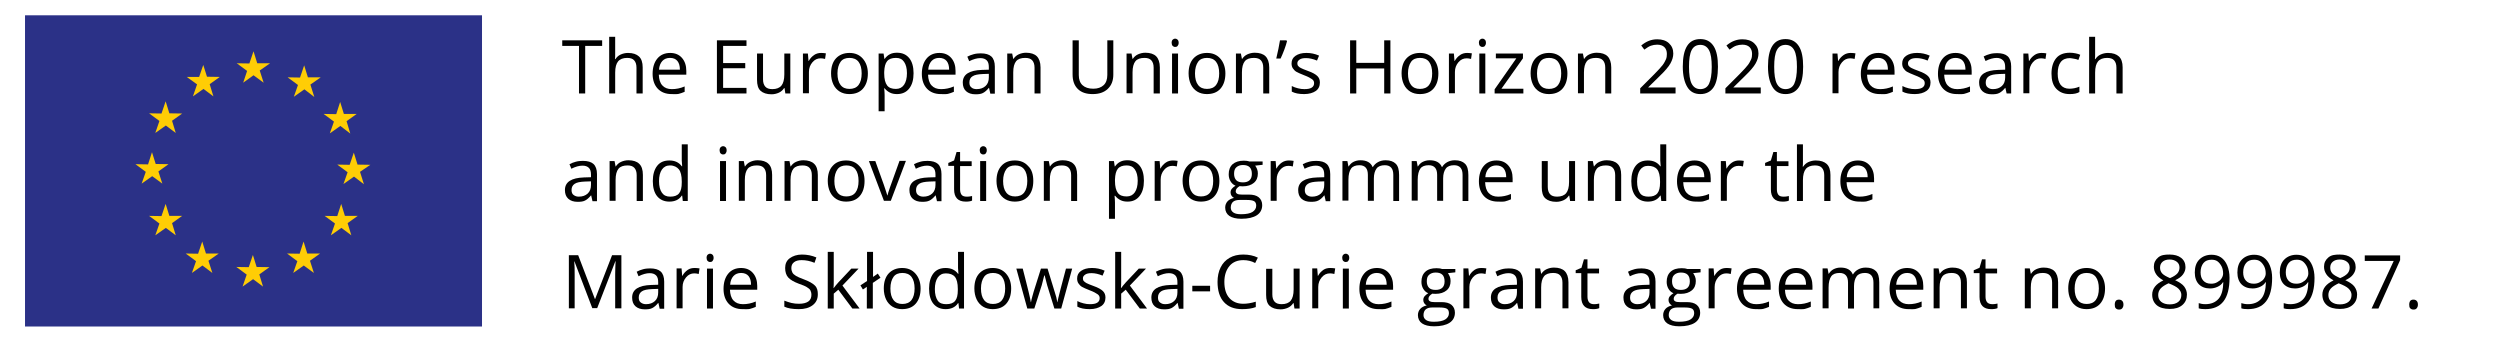 <?xml version="1.0" encoding="utf-8"?>
<!-- Generator: Adobe Illustrator 19.0.0, SVG Export Plug-In . SVG Version: 6.00 Build 0)  -->
<svg version="1.1" id="Layer_1" xmlns="http://www.w3.org/2000/svg" xmlns:xlink="http://www.w3.org/1999/xlink" x="0px" y="0px"
	 viewBox="0 0 1209 164.3" style="enable-background:new 0 0 1209 164.3;" xml:space="preserve">
<style type="text/css">
	.st0{fill:#2B3187;}
	.st1{fill:#FFCD05;}
</style>
<rect id="XMLID_39_" x="12.1" y="7.4" class="st0" width="221" height="150.5"/>
<g id="XMLID_213_">
	<path id="XMLID_214_" d="M283,45.2h-3v-23h-8.1v-2.7h19.3v2.7H283V45.2z"/>
	<path id="XMLID_216_" d="M307.8,45.2V32.7c0-1.6-0.4-2.7-1.1-3.5s-1.8-1.2-3.4-1.2c-2,0-3.5,0.6-4.4,1.7s-1.4,2.9-1.4,5.4v10.1
		h-2.9V17.8h2.9v8.3c0,1,0,1.8-0.1,2.5h0.2c0.6-0.9,1.4-1.7,2.5-2.2s2.3-0.8,3.6-0.8c2.4,0,4.1,0.6,5.3,1.7s1.8,2.9,1.8,5.3v12.6
		H307.8z"/>
	<path id="XMLID_218_" d="M324.8,45.5c-2.8,0-5.1-0.9-6.7-2.6s-2.5-4.1-2.5-7.2c0-3.1,0.8-5.6,2.3-7.4s3.6-2.7,6.2-2.7
		c2.4,0,4.3,0.8,5.7,2.4s2.1,3.7,2.1,6.3v1.8h-13.3c0.1,2.3,0.6,4,1.7,5.2s2.6,1.8,4.6,1.8c2.1,0,4.1-0.4,6.2-1.3v2.6
		c-1,0.4-2,0.8-2.9,1S326.1,45.5,324.8,45.5z M324,28c-1.5,0-2.8,0.5-3.7,1.5s-1.5,2.4-1.6,4.2h10.1c0-1.8-0.4-3.2-1.2-4.2
		S325.6,28,324,28z"/>
	<path id="XMLID_221_" d="M361,45.2h-14.3V19.5H361v2.7h-11.3v8.3h10.7V33h-10.7v9.5H361V45.2z"/>
	<path id="XMLID_223_" d="M369,25.9v12.5c0,1.6,0.4,2.7,1.1,3.5s1.8,1.2,3.4,1.2c2,0,3.5-0.6,4.4-1.7s1.4-2.9,1.4-5.4V25.9h2.9v19.3
		h-2.4l-0.4-2.6h-0.2c-0.6,0.9-1.4,1.7-2.5,2.2s-2.3,0.8-3.6,0.8c-2.3,0-4.1-0.6-5.3-1.7s-1.7-2.9-1.7-5.3V25.9H369z"/>
	<path id="XMLID_225_" d="M397.1,25.6c0.9,0,1.6,0.1,2.3,0.2l-0.4,2.7c-0.8-0.2-1.5-0.3-2.1-0.3c-1.6,0-2.9,0.6-4,1.9
		s-1.7,2.8-1.7,4.7v10.3h-2.9V25.9h2.4l0.3,3.6h0.1c0.7-1.3,1.6-2.2,2.6-2.9S395.9,25.6,397.1,25.6z"/>
	<path id="XMLID_227_" d="M419.7,35.5c0,3.1-0.8,5.6-2.4,7.4s-3.8,2.6-6.6,2.6c-1.7,0-3.3-0.4-4.6-1.2s-2.4-2-3.1-3.5
		s-1.1-3.3-1.1-5.3c0-3.1,0.8-5.6,2.4-7.3s3.8-2.6,6.5-2.6c2.7,0,4.8,0.9,6.4,2.7S419.7,32.5,419.7,35.5z M405,35.5
		c0,2.5,0.5,4.3,1.5,5.6s2.4,1.9,4.3,1.9s3.4-0.6,4.4-1.9s1.5-3.2,1.5-5.6c0-2.4-0.5-4.3-1.5-5.6s-2.5-1.9-4.4-1.9
		c-1.9,0-3.4,0.6-4.3,1.9S405,33,405,35.5z"/>
	<path id="XMLID_230_" d="M433.8,45.5c-1.3,0-2.4-0.2-3.4-0.7s-1.9-1.2-2.6-2.1h-0.2c0.1,1.1,0.2,2.2,0.2,3.2v7.9h-2.9V25.9h2.4
		l0.4,2.6h0.1c0.8-1.1,1.6-1.8,2.6-2.3s2.1-0.7,3.4-0.7c2.6,0,4.5,0.9,5.9,2.6s2.1,4.2,2.1,7.3c0,3.2-0.7,5.6-2.1,7.4
		S436.3,45.5,433.8,45.5z M433.3,28c-2,0-3.4,0.5-4.3,1.6s-1.3,2.8-1.4,5.2v0.7c0,2.7,0.5,4.6,1.4,5.8s2.3,1.7,4.3,1.7
		c1.7,0,3-0.7,3.9-2s1.4-3.2,1.4-5.6c0-2.4-0.5-4.2-1.4-5.5S435.1,28,433.3,28z"/>
	<path id="XMLID_233_" d="M455,45.5c-2.8,0-5.1-0.9-6.7-2.6s-2.5-4.1-2.5-7.2c0-3.1,0.8-5.6,2.3-7.4s3.6-2.7,6.2-2.7
		c2.4,0,4.3,0.8,5.7,2.4s2.1,3.7,2.1,6.3v1.8h-13.3c0.1,2.3,0.6,4,1.7,5.2s2.6,1.8,4.6,1.8c2.1,0,4.1-0.4,6.2-1.3v2.6
		c-1,0.4-2,0.8-2.9,1S456.3,45.5,455,45.5z M454.2,28c-1.5,0-2.8,0.5-3.7,1.5s-1.5,2.4-1.6,4.2H459c0-1.8-0.4-3.2-1.2-4.2
		S455.7,28,454.2,28z"/>
	<path id="XMLID_236_" d="M478.9,45.2l-0.6-2.7h-0.1c-1,1.2-1.9,2-2.9,2.5s-2.1,0.6-3.6,0.6c-1.9,0-3.4-0.5-4.5-1.5
		s-1.6-2.4-1.6-4.2c0-3.9,3.1-5.9,9.3-6.1l3.3-0.1v-1.2c0-1.5-0.3-2.6-1-3.3s-1.7-1.1-3.1-1.1c-1.6,0-3.4,0.5-5.4,1.5l-0.9-2.2
		c0.9-0.5,2-0.9,3.1-1.2c1.1-0.3,2.3-0.4,3.4-0.4c2.3,0,4,0.5,5.1,1.5s1.7,2.7,1.7,4.9v13.1H478.9z M472.3,43.1
		c1.8,0,3.2-0.5,4.3-1.5s1.6-2.4,1.6-4.2v-1.7l-2.9,0.1c-2.3,0.1-4,0.4-5,1.1c-1,0.6-1.5,1.6-1.5,3c0,1.1,0.3,1.9,1,2.4
		C470.3,42.8,471.2,43.1,472.3,43.1z"/>
	<path id="XMLID_239_" d="M500.3,45.2V32.7c0-1.6-0.4-2.7-1.1-3.5s-1.8-1.2-3.4-1.2c-2,0-3.5,0.5-4.4,1.6s-1.4,2.9-1.4,5.4v10.1
		h-2.9V25.9h2.4l0.5,2.6h0.1c0.6-0.9,1.4-1.7,2.5-2.2s2.3-0.8,3.6-0.8c2.3,0,4.1,0.6,5.2,1.7s1.8,2.9,1.8,5.4v12.6H500.3z"/>
	<path id="XMLID_241_" d="M538.4,19.5v16.6c0,2.9-0.9,5.2-2.7,6.9s-4.2,2.5-7.3,2.5s-5.5-0.8-7.2-2.5s-2.5-4-2.5-7V19.5h3v16.8
		c0,2.1,0.6,3.8,1.8,4.9s2.9,1.7,5.2,1.7c2.2,0,3.8-0.6,5-1.7s1.8-2.8,1.8-5V19.5H538.4z"/>
	<path id="XMLID_243_" d="M557.9,45.2V32.7c0-1.6-0.4-2.7-1.1-3.5S555,28,553.5,28c-2,0-3.5,0.5-4.4,1.6s-1.4,2.9-1.4,5.4v10.1h-2.9
		V25.9h2.4l0.5,2.6h0.1c0.6-0.9,1.4-1.7,2.5-2.2s2.3-0.8,3.6-0.8c2.3,0,4.1,0.6,5.2,1.7s1.8,2.9,1.8,5.4v12.6H557.9z"/>
	<path id="XMLID_245_" d="M566.6,20.7c0-0.7,0.2-1.2,0.5-1.5s0.7-0.5,1.2-0.5c0.5,0,0.9,0.2,1.2,0.5s0.5,0.8,0.5,1.5
		s-0.2,1.1-0.5,1.5s-0.7,0.5-1.2,0.5c-0.5,0-0.9-0.2-1.2-0.5S566.6,21.3,566.6,20.7z M569.7,45.2h-2.9V25.9h2.9V45.2z"/>
	<path id="XMLID_248_" d="M592.6,35.5c0,3.1-0.8,5.6-2.4,7.4s-3.8,2.6-6.6,2.6c-1.7,0-3.3-0.4-4.6-1.2s-2.4-2-3.1-3.5
		s-1.1-3.3-1.1-5.3c0-3.1,0.8-5.6,2.4-7.3s3.8-2.6,6.5-2.6c2.7,0,4.8,0.9,6.4,2.7S592.6,32.5,592.6,35.5z M577.9,35.5
		c0,2.5,0.5,4.3,1.5,5.6s2.4,1.9,4.3,1.9s3.4-0.6,4.4-1.9s1.5-3.2,1.5-5.6c0-2.4-0.5-4.3-1.5-5.6s-2.5-1.9-4.4-1.9
		c-1.9,0-3.4,0.6-4.3,1.9S577.9,33,577.9,35.5z"/>
	<path id="XMLID_251_" d="M610.9,45.2V32.7c0-1.6-0.4-2.7-1.1-3.5S608,28,606.4,28c-2,0-3.5,0.5-4.4,1.6s-1.4,2.9-1.4,5.4v10.1h-2.9
		V25.9h2.4l0.5,2.6h0.1c0.6-0.9,1.4-1.7,2.5-2.2s2.3-0.8,3.6-0.8c2.3,0,4.1,0.6,5.2,1.7s1.8,2.9,1.8,5.4v12.6H610.9z"/>
	<path id="XMLID_253_" d="M622.1,19.5l0.3,0.4c-0.3,1.2-0.7,2.5-1.3,4.1s-1.2,3-1.8,4.3h-2.1c0.8-3.3,1.4-6.3,1.8-8.8H622.1z"/>
	<path id="XMLID_255_" d="M638.3,39.9c0,1.8-0.7,3.2-2,4.1s-3.2,1.5-5.6,1.5c-2.6,0-4.5-0.4-6-1.2v-2.7c0.9,0.5,1.9,0.8,3,1.1
		s2.1,0.4,3.1,0.4c1.5,0,2.7-0.2,3.5-0.7s1.2-1.2,1.2-2.2c0-0.8-0.3-1.4-1-1.9s-1.9-1.2-3.8-1.9c-1.8-0.7-3.1-1.3-3.8-1.7
		s-1.3-1.1-1.7-1.7s-0.6-1.4-0.6-2.3c0-1.6,0.6-2.8,1.9-3.7s3-1.4,5.3-1.4c2.1,0,4.1,0.4,6.1,1.3l-1,2.4c-1.9-0.8-3.7-1.2-5.3-1.2
		c-1.4,0-2.4,0.2-3.1,0.7s-1.1,1-1.1,1.8c0,0.5,0.1,1,0.4,1.3c0.3,0.4,0.7,0.7,1.3,1s1.7,0.8,3.4,1.4c2.3,0.8,3.8,1.7,4.6,2.5
		S638.3,38.6,638.3,39.9z"/>
	<path id="XMLID_257_" d="M672.4,45.2h-3V33.1h-13.5v12.1h-3V19.5h3v10.9h13.5V19.5h3V45.2z"/>
	<path id="XMLID_259_" d="M695.6,35.5c0,3.1-0.8,5.6-2.4,7.4s-3.8,2.6-6.6,2.6c-1.7,0-3.3-0.4-4.6-1.2s-2.4-2-3.1-3.5
		s-1.1-3.3-1.1-5.3c0-3.1,0.8-5.6,2.4-7.3s3.8-2.6,6.5-2.6c2.7,0,4.8,0.9,6.4,2.7S695.6,32.5,695.6,35.5z M680.9,35.5
		c0,2.5,0.5,4.3,1.5,5.6s2.4,1.9,4.3,1.9s3.4-0.6,4.4-1.9s1.5-3.2,1.5-5.6c0-2.4-0.5-4.3-1.5-5.6s-2.5-1.9-4.4-1.9
		c-1.9,0-3.4,0.6-4.3,1.9S680.9,33,680.9,35.5z"/>
	<path id="XMLID_262_" d="M709.5,25.6c0.9,0,1.6,0.1,2.3,0.2l-0.4,2.7c-0.8-0.2-1.5-0.3-2.1-0.3c-1.6,0-2.9,0.6-4,1.9
		s-1.7,2.8-1.7,4.7v10.3h-2.9V25.9h2.4l0.3,3.6h0.1c0.7-1.3,1.6-2.2,2.6-2.9S708.3,25.6,709.5,25.6z"/>
	<path id="XMLID_264_" d="M715.2,20.7c0-0.7,0.2-1.2,0.5-1.5s0.7-0.5,1.2-0.5c0.5,0,0.9,0.2,1.2,0.5s0.5,0.8,0.5,1.5
		s-0.2,1.1-0.5,1.5s-0.7,0.5-1.2,0.5c-0.5,0-0.9-0.2-1.2-0.5S715.2,21.3,715.2,20.7z M718.3,45.2h-2.9V25.9h2.9V45.2z"/>
	<path id="XMLID_267_" d="M736.8,45.2h-14v-2l10.5-15h-9.9v-2.3h13.1v2.3l-10.4,14.7h10.6V45.2z"/>
	<path id="XMLID_269_" d="M758,35.5c0,3.1-0.8,5.6-2.4,7.4s-3.8,2.6-6.6,2.6c-1.7,0-3.3-0.4-4.6-1.2s-2.4-2-3.1-3.5
		s-1.1-3.3-1.1-5.3c0-3.1,0.8-5.6,2.4-7.3s3.8-2.6,6.5-2.6c2.7,0,4.8,0.9,6.4,2.7S758,32.5,758,35.5z M743.3,35.5
		c0,2.5,0.5,4.3,1.5,5.6s2.4,1.9,4.3,1.9s3.4-0.6,4.4-1.9s1.5-3.2,1.5-5.6c0-2.4-0.5-4.3-1.5-5.6S751,28,749.1,28
		c-1.9,0-3.4,0.6-4.3,1.9S743.3,33,743.3,35.5z"/>
	<path id="XMLID_272_" d="M776.3,45.2V32.7c0-1.6-0.4-2.7-1.1-3.5s-1.8-1.2-3.4-1.2c-2,0-3.5,0.5-4.4,1.6s-1.4,2.9-1.4,5.4v10.1
		h-2.9V25.9h2.4l0.5,2.6h0.1c0.6-0.9,1.4-1.7,2.5-2.2s2.3-0.8,3.6-0.8c2.3,0,4.1,0.6,5.2,1.7s1.8,2.9,1.8,5.4v12.6H776.3z"/>
	<path id="XMLID_274_" d="M810.1,45.2h-16.9v-2.5l6.8-6.8c2.1-2.1,3.4-3.6,4.1-4.5c0.7-0.9,1.1-1.8,1.5-2.6s0.5-1.8,0.5-2.7
		c0-1.4-0.4-2.5-1.2-3.3s-2-1.2-3.5-1.2c-1.1,0-2.1,0.2-3,0.5s-2,1-3.2,1.9l-1.5-2c2.4-2,4.9-3,7.7-3c2.4,0,4.3,0.6,5.7,1.9
		s2.1,2.9,2.1,5c0,1.6-0.5,3.2-1.4,4.8c-0.9,1.6-2.6,3.6-5.1,6l-5.6,5.5v0.1h13.2V45.2z"/>
	<path id="XMLID_276_" d="M830.8,32.3c0,4.4-0.7,7.8-2.1,9.9s-3.5,3.3-6.4,3.3c-2.8,0-4.9-1.1-6.3-3.4s-2.2-5.5-2.2-9.9
		c0-4.5,0.7-7.8,2.1-10s3.5-3.3,6.4-3.3c2.8,0,4.9,1.1,6.4,3.4S830.8,28,830.8,32.3z M816.8,32.3c0,3.7,0.4,6.5,1.3,8.2
		s2.3,2.6,4.2,2.6c1.9,0,3.4-0.9,4.2-2.6s1.3-4.4,1.3-8.1s-0.4-6.4-1.3-8.1s-2.3-2.6-4.2-2.6c-1.9,0-3.3,0.8-4.2,2.5
		S816.8,28.6,816.8,32.3z"/>
	<path id="XMLID_279_" d="M851.3,45.2h-16.9v-2.5l6.8-6.8c2.1-2.1,3.4-3.6,4.1-4.5c0.7-0.9,1.1-1.8,1.5-2.6s0.5-1.8,0.5-2.7
		c0-1.4-0.4-2.5-1.2-3.3s-2-1.2-3.5-1.2c-1.1,0-2.1,0.2-3,0.5s-2,1-3.2,1.9l-1.5-2c2.4-2,4.9-3,7.7-3c2.4,0,4.3,0.6,5.7,1.9
		s2.1,2.9,2.1,5c0,1.6-0.5,3.2-1.4,4.8c-0.9,1.6-2.6,3.6-5.1,6l-5.6,5.5v0.1h13.2V45.2z"/>
	<path id="XMLID_281_" d="M872,32.3c0,4.4-0.7,7.8-2.1,9.9s-3.5,3.3-6.4,3.3c-2.8,0-4.9-1.1-6.3-3.4s-2.2-5.5-2.2-9.9
		c0-4.5,0.7-7.8,2.1-10s3.5-3.3,6.4-3.3c2.8,0,4.9,1.1,6.4,3.4S872,28,872,32.3z M858,32.3c0,3.7,0.4,6.5,1.3,8.2s2.3,2.6,4.2,2.6
		c1.9,0,3.4-0.9,4.2-2.6s1.3-4.4,1.3-8.1s-0.4-6.4-1.3-8.1s-2.3-2.6-4.2-2.6c-1.9,0-3.3,0.8-4.2,2.5S858,28.6,858,32.3z"/>
	<path id="XMLID_284_" d="M895,25.6c0.9,0,1.6,0.1,2.3,0.2l-0.4,2.7c-0.8-0.2-1.5-0.3-2.1-0.3c-1.6,0-2.9,0.6-4,1.9
		s-1.7,2.8-1.7,4.7v10.3h-2.9V25.9h2.4l0.3,3.6h0.1c0.7-1.3,1.6-2.2,2.6-2.9S893.8,25.6,895,25.6z"/>
	<path id="XMLID_286_" d="M909.1,45.5c-2.8,0-5.1-0.9-6.7-2.6s-2.5-4.1-2.5-7.2c0-3.1,0.8-5.6,2.3-7.4s3.6-2.7,6.2-2.7
		c2.4,0,4.3,0.8,5.7,2.4s2.1,3.7,2.1,6.3v1.8h-13.3c0.1,2.3,0.6,4,1.7,5.2s2.6,1.8,4.6,1.8c2.1,0,4.1-0.4,6.2-1.3v2.6
		c-1,0.4-2,0.8-2.9,1S910.4,45.5,909.1,45.5z M908.3,28c-1.5,0-2.8,0.5-3.7,1.5s-1.5,2.4-1.6,4.2H913c0-1.8-0.4-3.2-1.2-4.2
		S909.8,28,908.3,28z"/>
	<path id="XMLID_289_" d="M933.6,39.9c0,1.8-0.7,3.2-2,4.1s-3.2,1.5-5.6,1.5c-2.6,0-4.5-0.4-6-1.2v-2.7c0.9,0.5,1.9,0.8,3,1.1
		s2.1,0.4,3.1,0.4c1.5,0,2.7-0.2,3.5-0.7s1.2-1.2,1.2-2.2c0-0.8-0.3-1.4-1-1.9s-1.9-1.2-3.8-1.9c-1.8-0.7-3.1-1.3-3.8-1.7
		s-1.3-1.1-1.7-1.7s-0.6-1.4-0.6-2.3c0-1.6,0.6-2.8,1.9-3.7s3-1.4,5.3-1.4c2.1,0,4.1,0.4,6.1,1.3l-1,2.4c-1.9-0.8-3.7-1.2-5.3-1.2
		c-1.4,0-2.4,0.2-3.1,0.7s-1.1,1-1.1,1.8c0,0.5,0.1,1,0.4,1.3c0.3,0.4,0.7,0.7,1.3,1s1.7,0.8,3.4,1.4c2.3,0.8,3.8,1.7,4.6,2.5
		S933.6,38.6,933.6,39.9z"/>
	<path id="XMLID_291_" d="M946.4,45.5c-2.8,0-5.1-0.9-6.7-2.6s-2.5-4.1-2.5-7.2c0-3.1,0.8-5.6,2.3-7.4s3.6-2.7,6.2-2.7
		c2.4,0,4.3,0.8,5.7,2.4s2.1,3.7,2.1,6.3v1.8h-13.3c0.1,2.3,0.6,4,1.7,5.2s2.6,1.8,4.6,1.8c2.1,0,4.1-0.4,6.2-1.3v2.6
		c-1,0.4-2,0.8-2.9,1S947.7,45.5,946.4,45.5z M945.7,28c-1.5,0-2.8,0.5-3.7,1.5s-1.5,2.4-1.6,4.2h10.1c0-1.8-0.4-3.2-1.2-4.2
		S947.2,28,945.7,28z"/>
	<path id="XMLID_294_" d="M970.4,45.2l-0.6-2.7h-0.1c-1,1.2-1.9,2-2.9,2.5s-2.1,0.6-3.6,0.6c-1.9,0-3.4-0.5-4.5-1.5
		s-1.6-2.4-1.6-4.2c0-3.9,3.1-5.9,9.3-6.1l3.3-0.1v-1.2c0-1.5-0.3-2.6-1-3.3S967,28,965.6,28c-1.6,0-3.4,0.5-5.4,1.5l-0.9-2.2
		c0.9-0.5,2-0.9,3.1-1.2s2.3-0.4,3.4-0.4c2.3,0,4,0.5,5.1,1.5s1.7,2.7,1.7,4.9v13.1H970.4z M963.8,43.1c1.8,0,3.2-0.5,4.3-1.5
		s1.6-2.4,1.6-4.2v-1.7l-2.9,0.1c-2.3,0.1-4,0.4-5,1.1s-1.5,1.6-1.5,3c0,1.1,0.3,1.9,1,2.4S962.6,43.1,963.8,43.1z"/>
	<path id="XMLID_297_" d="M987.3,25.6c0.9,0,1.6,0.1,2.3,0.2l-0.4,2.7c-0.8-0.2-1.5-0.3-2.1-0.3c-1.6,0-2.9,0.6-4,1.9
		s-1.7,2.8-1.7,4.7v10.3h-2.9V25.9h2.4l0.3,3.6h0.1c0.7-1.3,1.6-2.2,2.6-2.9S986.1,25.6,987.3,25.6z"/>
	<path id="XMLID_299_" d="M1000.9,45.5c-2.8,0-4.9-0.9-6.5-2.6s-2.3-4.1-2.3-7.3c0-3.2,0.8-5.7,2.3-7.5s3.8-2.6,6.6-2.6
		c0.9,0,1.9,0.1,2.8,0.3s1.7,0.4,2.2,0.7l-0.9,2.5c-0.6-0.3-1.3-0.5-2.1-0.6s-1.4-0.3-2-0.3c-3.9,0-5.9,2.5-5.9,7.5
		c0,2.4,0.5,4.2,1.4,5.4s2.4,1.9,4.2,1.9c1.6,0,3.3-0.3,4.9-1v2.6C1004.5,45.2,1002.9,45.5,1000.9,45.5z"/>
	<path id="XMLID_301_" d="M1023.5,45.2V32.7c0-1.6-0.4-2.7-1.1-3.5s-1.8-1.2-3.4-1.2c-2,0-3.5,0.6-4.4,1.7s-1.4,2.9-1.4,5.4v10.1
		h-2.9V17.8h2.9v8.3c0,1,0,1.8-0.1,2.5h0.2c0.6-0.9,1.4-1.7,2.5-2.2s2.3-0.8,3.6-0.8c2.4,0,4.1,0.6,5.3,1.7s1.8,2.9,1.8,5.3v12.6
		H1023.5z"/>
	<path id="XMLID_303_" d="M286.5,97.2l-0.6-2.7h-0.1c-1,1.2-1.9,2-2.9,2.5s-2.1,0.6-3.6,0.6c-1.9,0-3.4-0.5-4.5-1.5
		s-1.6-2.4-1.6-4.2c0-3.9,3.1-5.9,9.3-6.1l3.3-0.1v-1.2c0-1.5-0.3-2.6-1-3.3s-1.7-1.1-3.1-1.1c-1.6,0-3.4,0.5-5.4,1.5l-0.9-2.2
		c0.9-0.5,2-0.9,3.1-1.2s2.3-0.4,3.4-0.4c2.3,0,4,0.5,5.1,1.5c1.1,1,1.7,2.7,1.7,4.9v13.1H286.5z M279.9,95.1c1.8,0,3.2-0.5,4.3-1.5
		s1.6-2.4,1.6-4.2v-1.7l-2.9,0.1c-2.3,0.1-4,0.4-5,1.1s-1.5,1.6-1.5,3c0,1.1,0.3,1.9,1,2.4S278.8,95.1,279.9,95.1z"/>
	<path id="XMLID_306_" d="M307.9,97.2V84.7c0-1.6-0.4-2.7-1.1-3.5S305,80,303.5,80c-2,0-3.5,0.5-4.4,1.6s-1.4,2.9-1.4,5.4v10.1h-2.9
		V77.9h2.4l0.5,2.6h0.1c0.6-0.9,1.4-1.7,2.5-2.2s2.3-0.8,3.6-0.8c2.3,0,4.1,0.6,5.2,1.7c1.2,1.1,1.8,2.9,1.8,5.4v12.6H307.9z"/>
	<path id="XMLID_308_" d="M329.9,94.6h-0.2c-1.3,2-3.4,2.9-6,2.9c-2.5,0-4.5-0.9-5.9-2.6s-2.1-4.2-2.1-7.3s0.7-5.6,2.1-7.4
		c1.4-1.8,3.4-2.6,5.9-2.6c2.6,0,4.6,0.9,6,2.8h0.2l-0.1-1.4l-0.1-1.4v-7.8h2.9v27.4h-2.4L329.9,94.6z M324.1,95.1
		c2,0,3.4-0.5,4.3-1.6s1.3-2.8,1.3-5.2v-0.6c0-2.7-0.5-4.7-1.4-5.8S326,80,324,80c-1.7,0-3,0.7-3.9,2s-1.4,3.2-1.4,5.6
		c0,2.5,0.5,4.3,1.4,5.6S322.3,95.1,324.1,95.1z"/>
	<path id="XMLID_311_" d="M348,72.7c0-0.7,0.2-1.2,0.5-1.5s0.7-0.5,1.2-0.5c0.5,0,0.9,0.2,1.2,0.5s0.5,0.8,0.5,1.5s-0.2,1.1-0.5,1.5
		s-0.7,0.5-1.2,0.5c-0.5,0-0.9-0.2-1.2-0.5S348,73.3,348,72.7z M351.1,97.2h-2.9V77.9h2.9V97.2z"/>
	<path id="XMLID_314_" d="M370.5,97.2V84.7c0-1.6-0.4-2.7-1.1-3.5s-1.8-1.2-3.4-1.2c-2,0-3.5,0.5-4.4,1.6s-1.4,2.9-1.4,5.4v10.1
		h-2.9V77.9h2.4l0.5,2.6h0.1c0.6-0.9,1.4-1.7,2.5-2.2s2.3-0.8,3.6-0.8c2.3,0,4.1,0.6,5.2,1.7c1.2,1.1,1.8,2.9,1.8,5.4v12.6H370.5z"
		/>
	<path id="XMLID_316_" d="M392.6,97.2V84.7c0-1.6-0.4-2.7-1.1-3.5s-1.8-1.2-3.4-1.2c-2,0-3.5,0.5-4.4,1.6s-1.4,2.9-1.4,5.4v10.1
		h-2.9V77.9h2.4l0.5,2.6h0.1c0.6-0.9,1.4-1.7,2.5-2.2s2.3-0.8,3.6-0.8c2.3,0,4.1,0.6,5.2,1.7c1.2,1.1,1.8,2.9,1.8,5.4v12.6H392.6z"
		/>
	<path id="XMLID_318_" d="M418.1,87.5c0,3.1-0.8,5.6-2.4,7.4s-3.8,2.6-6.6,2.6c-1.7,0-3.3-0.4-4.6-1.2s-2.4-2-3.1-3.5
		s-1.1-3.3-1.1-5.3c0-3.1,0.8-5.6,2.4-7.3c1.6-1.8,3.8-2.6,6.5-2.6c2.7,0,4.8,0.9,6.4,2.7C417.3,82,418.1,84.5,418.1,87.5z
		 M403.5,87.5c0,2.5,0.5,4.3,1.5,5.6s2.4,1.9,4.3,1.9s3.4-0.6,4.4-1.9s1.5-3.2,1.5-5.6c0-2.4-0.5-4.3-1.5-5.6s-2.5-1.9-4.4-1.9
		c-1.9,0-3.4,0.6-4.3,1.9S403.5,85,403.5,87.5z"/>
	<path id="XMLID_321_" d="M427.5,97.2l-7.3-19.3h3.1l4.1,11.4c0.9,2.7,1.5,4.4,1.7,5.2h0.1c0.1-0.6,0.5-1.9,1.2-3.9
		s2.2-6.2,4.6-12.8h3.1l-7.3,19.3H427.5z"/>
	<path id="XMLID_323_" d="M453.1,97.2l-0.6-2.7h-0.1c-1,1.2-1.9,2-2.9,2.5s-2.1,0.6-3.6,0.6c-1.9,0-3.4-0.5-4.5-1.5
		s-1.6-2.4-1.6-4.2c0-3.9,3.1-5.9,9.3-6.1l3.3-0.1v-1.2c0-1.5-0.3-2.6-1-3.3s-1.7-1.1-3.1-1.1c-1.6,0-3.4,0.5-5.4,1.5l-0.9-2.2
		c0.9-0.5,2-0.9,3.1-1.2s2.3-0.4,3.4-0.4c2.3,0,4,0.5,5.1,1.5c1.1,1,1.7,2.7,1.7,4.9v13.1H453.1z M446.5,95.1c1.8,0,3.2-0.5,4.3-1.5
		s1.6-2.4,1.6-4.2v-1.7l-2.9,0.1c-2.3,0.1-4,0.4-5,1.1s-1.5,1.6-1.5,3c0,1.1,0.3,1.9,1,2.4S445.4,95.1,446.5,95.1z"/>
	<path id="XMLID_326_" d="M467.5,95.1c0.5,0,1,0,1.5-0.1s0.9-0.2,1.1-0.2V97c-0.3,0.2-0.8,0.3-1.4,0.4s-1.2,0.1-1.7,0.1
		c-3.7,0-5.6-2-5.6-5.9V80.2h-2.8v-1.4l2.8-1.2l1.2-4.1h1.7v4.5h5.6v2.3h-5.6v11.3c0,1.2,0.3,2.1,0.8,2.7S466.6,95.1,467.5,95.1z"/>
	<path id="XMLID_328_" d="M473.8,72.7c0-0.7,0.2-1.2,0.5-1.5s0.7-0.5,1.2-0.5c0.5,0,0.9,0.2,1.2,0.5s0.5,0.8,0.5,1.5
		s-0.2,1.1-0.5,1.5s-0.7,0.5-1.2,0.5c-0.5,0-0.9-0.2-1.2-0.5S473.8,73.3,473.8,72.7z M476.9,97.2H474V77.9h2.9V97.2z"/>
	<path id="XMLID_331_" d="M499.7,87.5c0,3.1-0.8,5.6-2.4,7.4s-3.8,2.6-6.6,2.6c-1.7,0-3.3-0.4-4.6-1.2s-2.4-2-3.1-3.5
		s-1.1-3.3-1.1-5.3c0-3.1,0.8-5.6,2.4-7.3c1.6-1.8,3.8-2.6,6.5-2.6c2.7,0,4.8,0.9,6.4,2.7C499,82,499.7,84.5,499.7,87.5z
		 M485.1,87.5c0,2.5,0.5,4.3,1.5,5.6s2.4,1.9,4.3,1.9s3.4-0.6,4.4-1.9s1.5-3.2,1.5-5.6c0-2.4-0.5-4.3-1.5-5.6s-2.5-1.9-4.4-1.9
		c-1.9,0-3.4,0.6-4.3,1.9S485.1,85,485.1,87.5z"/>
	<path id="XMLID_334_" d="M518,97.2V84.7c0-1.6-0.4-2.7-1.1-3.5s-1.8-1.2-3.4-1.2c-2,0-3.5,0.5-4.4,1.6s-1.4,2.9-1.4,5.4v10.1h-2.9
		V77.9h2.4l0.5,2.6h0.1c0.6-0.9,1.4-1.7,2.5-2.2s2.3-0.8,3.6-0.8c2.3,0,4.1,0.6,5.2,1.7c1.2,1.1,1.8,2.9,1.8,5.4v12.6H518z"/>
	<path id="XMLID_336_" d="M545.3,97.5c-1.3,0-2.4-0.2-3.4-0.7s-1.9-1.2-2.6-2.1H539c0.1,1.1,0.2,2.2,0.2,3.2v7.9h-2.9V77.9h2.4
		l0.4,2.6h0.1c0.8-1.1,1.6-1.8,2.6-2.3s2.1-0.7,3.4-0.7c2.6,0,4.5,0.9,5.9,2.6c1.4,1.7,2.1,4.2,2.1,7.3c0,3.2-0.7,5.6-2.1,7.4
		S547.8,97.5,545.3,97.5z M544.9,80c-2,0-3.4,0.5-4.3,1.6s-1.3,2.8-1.4,5.2v0.7c0,2.7,0.5,4.6,1.4,5.8s2.3,1.7,4.3,1.7
		c1.7,0,3-0.7,3.9-2s1.4-3.2,1.4-5.6c0-2.4-0.5-4.2-1.4-5.5S546.6,80,544.9,80z"/>
	<path id="XMLID_339_" d="M567.2,77.6c0.9,0,1.6,0.1,2.3,0.2l-0.4,2.7c-0.8-0.2-1.5-0.3-2.1-0.3c-1.6,0-2.9,0.6-4,1.9
		s-1.7,2.8-1.7,4.7v10.3h-2.9V77.9h2.4l0.3,3.6h0.1c0.7-1.3,1.6-2.2,2.6-2.9S566,77.6,567.2,77.6z"/>
	<path id="XMLID_341_" d="M589.7,87.5c0,3.1-0.8,5.6-2.4,7.4s-3.8,2.6-6.6,2.6c-1.7,0-3.3-0.4-4.6-1.2s-2.4-2-3.1-3.5
		s-1.1-3.3-1.1-5.3c0-3.1,0.8-5.6,2.4-7.3c1.6-1.8,3.8-2.6,6.5-2.6c2.7,0,4.8,0.9,6.4,2.7C588.9,82,589.7,84.5,589.7,87.5z
		 M575,87.5c0,2.5,0.5,4.3,1.5,5.6s2.4,1.9,4.3,1.9s3.4-0.6,4.4-1.9s1.5-3.2,1.5-5.6c0-2.4-0.5-4.3-1.5-5.6s-2.5-1.9-4.4-1.9
		c-1.9,0-3.4,0.6-4.3,1.9S575,85,575,87.5z"/>
	<path id="XMLID_344_" d="M610.6,77.9v1.8l-3.6,0.4c0.3,0.4,0.6,0.9,0.9,1.6s0.4,1.4,0.4,2.2c0,1.9-0.6,3.4-1.9,4.5
		s-3.1,1.7-5.3,1.7c-0.6,0-1.1,0-1.6-0.1c-1.2,0.7-1.9,1.5-1.9,2.5c0,0.5,0.2,0.9,0.7,1.2s1.2,0.4,2.2,0.4h3.4
		c2.1,0,3.7,0.4,4.8,1.3s1.7,2.2,1.7,3.8c0,2.1-0.9,3.8-2.6,4.9s-4.2,1.7-7.5,1.7c-2.5,0-4.5-0.5-5.8-1.4s-2-2.3-2-4
		c0-1.2,0.4-2.2,1.1-3s1.8-1.4,3.2-1.7c-0.5-0.2-0.9-0.6-1.2-1s-0.5-1-0.5-1.6c0-0.7,0.2-1.3,0.6-1.8s1-1,1.8-1.5
		c-1-0.4-1.8-1.1-2.4-2.1s-0.9-2.1-0.9-3.4c0-2.1,0.6-3.7,1.9-4.9c1.3-1.1,3.1-1.7,5.4-1.7c1,0,1.9,0.1,2.7,0.4H610.6z M595.2,100.4
		c0,1,0.4,1.8,1.3,2.4s2.1,0.8,3.8,0.8c2.4,0,4.3-0.4,5.4-1.1s1.8-1.7,1.8-3c0-1-0.3-1.8-1-2.2s-1.9-0.6-3.6-0.6h-3.5
		c-1.3,0-2.4,0.3-3.1,0.9S595.2,99.2,595.2,100.4z M596.8,84.1c0,1.3,0.4,2.4,1.1,3.1s1.8,1,3.2,1c2.8,0,4.3-1.4,4.3-4.1
		c0-2.9-1.4-4.3-4.3-4.3c-1.4,0-2.4,0.4-3.2,1.1S596.8,82.6,596.8,84.1z"/>
	<path id="XMLID_348_" d="M623.3,77.6c0.9,0,1.6,0.1,2.3,0.2l-0.4,2.7c-0.8-0.2-1.5-0.3-2.1-0.3c-1.6,0-2.9,0.6-4,1.9
		s-1.7,2.8-1.7,4.7v10.3h-2.9V77.9h2.4l0.3,3.6h0.1c0.7-1.3,1.6-2.2,2.6-2.9S622.1,77.6,623.3,77.6z"/>
	<path id="XMLID_350_" d="M641.1,97.2l-0.6-2.7h-0.1c-1,1.2-1.9,2-2.9,2.5s-2.1,0.6-3.6,0.6c-1.9,0-3.4-0.5-4.5-1.5
		s-1.6-2.4-1.6-4.2c0-3.9,3.1-5.9,9.3-6.1l3.3-0.1v-1.2c0-1.5-0.3-2.6-1-3.3s-1.7-1.1-3.1-1.1c-1.6,0-3.4,0.5-5.4,1.5l-0.9-2.2
		c0.9-0.5,2-0.9,3.1-1.2s2.3-0.4,3.4-0.4c2.3,0,4,0.5,5.1,1.5c1.1,1,1.7,2.7,1.7,4.9v13.1H641.1z M634.5,95.1c1.8,0,3.2-0.5,4.3-1.5
		s1.6-2.4,1.6-4.2v-1.7l-2.9,0.1c-2.3,0.1-4,0.4-5,1.1s-1.5,1.6-1.5,3c0,1.1,0.3,1.9,1,2.4S633.3,95.1,634.5,95.1z"/>
	<path id="XMLID_353_" d="M673.8,97.2V84.6c0-1.5-0.3-2.7-1-3.5s-1.7-1.2-3.1-1.2c-1.8,0-3.2,0.5-4,1.6s-1.3,2.6-1.3,4.8v10.8h-2.9
		V84.6c0-1.5-0.3-2.7-1-3.5s-1.7-1.2-3.1-1.2c-1.8,0-3.2,0.5-4,1.6s-1.3,2.9-1.3,5.4v10.1h-2.9V77.9h2.4l0.5,2.6h0.1
		c0.6-0.9,1.3-1.7,2.3-2.2s2.1-0.8,3.4-0.8c3,0,5,1.1,5.9,3.3h0.1c0.6-1,1.4-1.8,2.5-2.4s2.3-0.9,3.7-0.9c2.2,0,3.8,0.6,4.9,1.7
		c1.1,1.1,1.6,2.9,1.6,5.4v12.6H673.8z"/>
	<path id="XMLID_355_" d="M707.3,97.2V84.6c0-1.5-0.3-2.7-1-3.5s-1.7-1.2-3.1-1.2c-1.8,0-3.2,0.5-4,1.6s-1.3,2.6-1.3,4.8v10.8H695
		V84.6c0-1.5-0.3-2.7-1-3.5s-1.7-1.2-3.1-1.2c-1.8,0-3.2,0.5-4,1.6s-1.3,2.9-1.3,5.4v10.1h-2.9V77.9h2.4l0.5,2.6h0.1
		c0.6-0.9,1.3-1.7,2.3-2.2s2.1-0.8,3.4-0.8c3,0,5,1.1,5.9,3.3h0.1c0.6-1,1.4-1.8,2.5-2.4s2.3-0.9,3.7-0.9c2.2,0,3.8,0.6,4.9,1.7
		c1.1,1.1,1.6,2.9,1.6,5.4v12.6H707.3z"/>
	<path id="XMLID_357_" d="M724.4,97.5c-2.8,0-5.1-0.9-6.7-2.6s-2.5-4.1-2.5-7.2c0-3.1,0.8-5.6,2.3-7.4c1.5-1.8,3.6-2.7,6.2-2.7
		c2.4,0,4.3,0.8,5.7,2.4c1.4,1.6,2.1,3.7,2.1,6.3v1.8h-13.3c0.1,2.3,0.6,4,1.7,5.2s2.6,1.8,4.6,1.8c2.1,0,4.1-0.4,6.2-1.3v2.6
		c-1,0.4-2,0.8-2.9,1S725.7,97.5,724.4,97.5z M723.6,80c-1.5,0-2.8,0.5-3.7,1.5s-1.5,2.4-1.6,4.2h10.1c0-1.8-0.4-3.2-1.2-4.2
		S725.1,80,723.6,80z"/>
	<path id="XMLID_360_" d="M748.5,77.9v12.5c0,1.6,0.4,2.7,1.1,3.5s1.8,1.2,3.4,1.2c2,0,3.5-0.6,4.4-1.7s1.4-2.9,1.4-5.4V77.9h2.9
		v19.3h-2.4l-0.4-2.6h-0.2c-0.6,0.9-1.4,1.7-2.5,2.2s-2.3,0.8-3.6,0.8c-2.3,0-4.1-0.6-5.3-1.7s-1.7-2.9-1.7-5.3V77.9H748.5z"/>
	<path id="XMLID_362_" d="M781.1,97.2V84.7c0-1.6-0.4-2.7-1.1-3.5s-1.8-1.2-3.4-1.2c-2,0-3.5,0.5-4.4,1.6s-1.4,2.9-1.4,5.4v10.1
		h-2.9V77.9h2.4l0.5,2.6h0.1c0.6-0.9,1.4-1.7,2.5-2.2s2.3-0.8,3.6-0.8c2.3,0,4.1,0.6,5.2,1.7c1.2,1.1,1.8,2.9,1.8,5.4v12.6H781.1z"
		/>
	<path id="XMLID_364_" d="M803.1,94.6h-0.2c-1.3,2-3.4,2.9-6,2.9c-2.5,0-4.5-0.9-5.9-2.6s-2.1-4.2-2.1-7.3s0.7-5.6,2.1-7.4
		c1.4-1.8,3.4-2.6,5.9-2.6c2.6,0,4.6,0.9,6,2.8h0.2L803,79l-0.1-1.4v-7.8h2.9v27.4h-2.4L803.1,94.6z M797.2,95.1
		c2,0,3.4-0.5,4.3-1.6s1.3-2.8,1.3-5.2v-0.6c0-2.7-0.5-4.7-1.4-5.8s-2.4-1.7-4.4-1.7c-1.7,0-3,0.7-3.9,2s-1.4,3.2-1.4,5.6
		c0,2.5,0.5,4.3,1.4,5.6S795.5,95.1,797.2,95.1z"/>
	<path id="XMLID_367_" d="M820.2,97.5c-2.8,0-5.1-0.9-6.7-2.6s-2.5-4.1-2.5-7.2c0-3.1,0.8-5.6,2.3-7.4c1.5-1.8,3.6-2.7,6.2-2.7
		c2.4,0,4.3,0.8,5.7,2.4c1.4,1.6,2.1,3.7,2.1,6.3v1.8H814c0.1,2.3,0.6,4,1.7,5.2s2.6,1.8,4.6,1.8c2.1,0,4.1-0.4,6.2-1.3v2.6
		c-1,0.4-2,0.8-2.9,1S821.5,97.5,820.2,97.5z M819.4,80c-1.5,0-2.8,0.5-3.7,1.5s-1.5,2.4-1.6,4.2h10.1c0-1.8-0.4-3.2-1.2-4.2
		S820.9,80,819.4,80z"/>
	<path id="XMLID_370_" d="M841,77.6c0.9,0,1.6,0.1,2.3,0.2l-0.4,2.7c-0.8-0.2-1.5-0.3-2.1-0.3c-1.6,0-2.9,0.6-4,1.9
		s-1.7,2.8-1.7,4.7v10.3h-2.9V77.9h2.4l0.3,3.6h0.1c0.7-1.3,1.6-2.2,2.6-2.9S839.8,77.6,841,77.6z"/>
	<path id="XMLID_372_" d="M862.5,95.1c0.5,0,1,0,1.5-0.1s0.9-0.2,1.1-0.2V97c-0.3,0.2-0.8,0.3-1.4,0.4s-1.2,0.1-1.7,0.1
		c-3.7,0-5.6-2-5.6-5.9V80.2h-2.8v-1.4l2.8-1.2l1.2-4.1h1.7v4.5h5.6v2.3h-5.6v11.3c0,1.2,0.3,2.1,0.8,2.7S861.5,95.1,862.5,95.1z"/>
	<path id="XMLID_374_" d="M882.2,97.2V84.7c0-1.6-0.4-2.7-1.1-3.5s-1.8-1.2-3.4-1.2c-2,0-3.5,0.6-4.4,1.7s-1.4,2.9-1.4,5.4v10.1H869
		V69.8h2.9v8.3c0,1,0,1.8-0.1,2.5h0.2c0.6-0.9,1.4-1.7,2.5-2.2s2.3-0.8,3.6-0.8c2.4,0,4.1,0.6,5.3,1.7c1.2,1.1,1.8,2.9,1.8,5.3v12.6
		H882.2z"/>
	<path id="XMLID_376_" d="M899.2,97.5c-2.8,0-5.1-0.9-6.7-2.6s-2.5-4.1-2.5-7.2c0-3.1,0.8-5.6,2.3-7.4c1.5-1.8,3.6-2.7,6.2-2.7
		c2.4,0,4.3,0.8,5.7,2.4c1.4,1.6,2.1,3.7,2.1,6.3v1.8H893c0.1,2.3,0.6,4,1.7,5.2s2.6,1.8,4.6,1.8c2.1,0,4.1-0.4,6.2-1.3v2.6
		c-1,0.4-2,0.8-2.9,1S900.5,97.5,899.2,97.5z M898.4,80c-1.5,0-2.8,0.5-3.7,1.5s-1.5,2.4-1.6,4.2h10.1c0-1.8-0.4-3.2-1.2-4.2
		S899.9,80,898.4,80z"/>
	<path id="XMLID_379_" d="M286.5,149.2l-8.7-22.8h-0.1c0.2,1.8,0.2,3.9,0.2,6.4v16.3h-2.8v-25.7h4.5l8.1,21.2h0.1l8.2-21.2h4.5v25.7
		h-3v-16.6c0-1.9,0.1-4,0.2-6.2h-0.1l-8.8,22.7H286.5z"/>
	<path id="XMLID_381_" d="M319,149.2l-0.6-2.7h-0.1c-1,1.2-1.9,2-2.9,2.5s-2.1,0.6-3.6,0.6c-1.9,0-3.4-0.5-4.5-1.5s-1.6-2.4-1.6-4.2
		c0-3.9,3.1-5.9,9.3-6.1l3.3-0.1v-1.2c0-1.5-0.3-2.6-1-3.3s-1.7-1.1-3.1-1.1c-1.6,0-3.4,0.5-5.4,1.5l-0.9-2.2c0.9-0.5,2-0.9,3.1-1.2
		s2.3-0.4,3.4-0.4c2.3,0,4,0.5,5.1,1.5s1.7,2.7,1.7,4.9v13.1H319z M312.4,147.1c1.8,0,3.2-0.5,4.3-1.5s1.6-2.4,1.6-4.2v-1.7
		l-2.9,0.1c-2.3,0.1-4,0.4-5,1.1s-1.5,1.6-1.5,3c0,1.1,0.3,1.9,1,2.4S311.3,147.1,312.4,147.1z"/>
	<path id="XMLID_384_" d="M336,129.6c0.9,0,1.6,0.1,2.3,0.2l-0.4,2.7c-0.8-0.2-1.5-0.3-2.1-0.3c-1.6,0-2.9,0.6-4,1.9
		s-1.7,2.8-1.7,4.7v10.3h-2.9v-19.3h2.4l0.3,3.6h0.1c0.7-1.3,1.6-2.2,2.6-2.9S334.8,129.6,336,129.6z"/>
	<path id="XMLID_386_" d="M341.7,124.7c0-0.7,0.2-1.2,0.5-1.5s0.7-0.5,1.2-0.5c0.5,0,0.9,0.2,1.2,0.5s0.5,0.8,0.5,1.5
		s-0.2,1.1-0.5,1.5s-0.7,0.5-1.2,0.5c-0.5,0-0.9-0.2-1.2-0.5S341.7,125.3,341.7,124.7z M344.8,149.2h-2.9v-19.3h2.9V149.2z"/>
	<path id="XMLID_389_" d="M359.1,149.5c-2.8,0-5.1-0.9-6.7-2.6s-2.5-4.1-2.5-7.2c0-3.1,0.8-5.6,2.3-7.4s3.6-2.7,6.2-2.7
		c2.4,0,4.3,0.8,5.7,2.4s2.1,3.7,2.1,6.3v1.8H353c0.1,2.3,0.6,4,1.7,5.2s2.6,1.8,4.6,1.8c2.1,0,4.1-0.4,6.2-1.3v2.6
		c-1,0.4-2,0.8-2.9,1S360.4,149.5,359.1,149.5z M358.4,132c-1.5,0-2.8,0.5-3.7,1.5s-1.5,2.4-1.6,4.2h10.1c0-1.8-0.4-3.2-1.2-4.2
		S359.9,132,358.4,132z"/>
	<path id="XMLID_392_" d="M395.5,142.3c0,2.3-0.8,4-2.5,5.3s-3.9,1.9-6.7,1.9c-3,0-5.4-0.4-7-1.2v-2.9c1.1,0.4,2.2,0.8,3.4,1.1
		s2.5,0.4,3.7,0.4c2,0,3.5-0.4,4.5-1.1s1.5-1.8,1.5-3.2c0-0.9-0.2-1.6-0.5-2.2s-1-1.1-1.8-1.6s-2.1-1-3.8-1.6
		c-2.4-0.9-4.1-1.9-5.1-3s-1.5-2.7-1.5-4.6c0-2,0.7-3.6,2.2-4.7s3.5-1.8,5.9-1.8c2.6,0,4.9,0.5,7,1.4l-0.9,2.6
		c-2.1-0.9-4.2-1.3-6.2-1.3c-1.6,0-2.8,0.3-3.7,1s-1.3,1.6-1.3,2.8c0,0.9,0.2,1.6,0.5,2.2s0.9,1.1,1.7,1.6s2,1,3.6,1.6
		c2.7,1,4.5,2,5.6,3.1S395.5,140.6,395.5,142.3z"/>
	<path id="XMLID_394_" d="M403.2,139.3c0.5-0.7,1.3-1.7,2.3-2.8l6.2-6.6h3.5l-7.8,8.2l8.3,11.1h-3.5l-6.8-9.1l-2.2,1.9v7.2h-2.9
		v-27.4h2.9v14.5c0,0.6,0,1.6-0.1,3H403.2z"/>
	<path id="XMLID_396_" d="M422.1,134l2.4-1.7l1.3,2l-3.7,2.5v12.4h-2.9v-10.5l-1.9,1.3l-1.2-2l3.2-2.1v-14.1h2.9V134z"/>
	<path id="XMLID_398_" d="M445.2,139.5c0,3.1-0.8,5.6-2.4,7.4s-3.8,2.6-6.6,2.6c-1.7,0-3.3-0.4-4.6-1.2s-2.4-2-3.1-3.5
		s-1.1-3.3-1.1-5.3c0-3.1,0.8-5.6,2.4-7.3s3.8-2.6,6.5-2.6c2.7,0,4.8,0.9,6.4,2.7S445.2,136.5,445.2,139.5z M430.6,139.5
		c0,2.5,0.5,4.3,1.5,5.6s2.4,1.9,4.3,1.9s3.4-0.6,4.4-1.9s1.5-3.2,1.5-5.6c0-2.4-0.5-4.3-1.5-5.6s-2.5-1.9-4.4-1.9
		c-1.9,0-3.4,0.6-4.3,1.9S430.6,137,430.6,139.5z"/>
	<path id="XMLID_401_" d="M463.5,146.6h-0.2c-1.3,2-3.4,2.9-6,2.9c-2.5,0-4.5-0.9-5.9-2.6s-2.1-4.2-2.1-7.3s0.7-5.6,2.1-7.4
		s3.4-2.6,5.9-2.6c2.6,0,4.6,0.9,6,2.8h0.2l-0.1-1.4l-0.1-1.4v-7.8h2.9v27.4h-2.4L463.5,146.6z M457.6,147.1c2,0,3.4-0.5,4.3-1.6
		s1.3-2.8,1.3-5.2v-0.6c0-2.7-0.5-4.7-1.4-5.8s-2.4-1.7-4.4-1.7c-1.7,0-3,0.7-3.9,2s-1.4,3.2-1.4,5.6c0,2.5,0.5,4.3,1.4,5.6
		S455.9,147.1,457.6,147.1z"/>
	<path id="XMLID_404_" d="M489,139.5c0,3.1-0.8,5.6-2.4,7.4s-3.8,2.6-6.6,2.6c-1.7,0-3.3-0.4-4.6-1.2s-2.4-2-3.1-3.5
		s-1.1-3.3-1.1-5.3c0-3.1,0.8-5.6,2.4-7.3s3.8-2.6,6.5-2.6c2.7,0,4.8,0.9,6.4,2.7S489,136.5,489,139.5z M474.4,139.5
		c0,2.5,0.5,4.3,1.5,5.6s2.4,1.9,4.3,1.9s3.4-0.6,4.4-1.9s1.5-3.2,1.5-5.6c0-2.4-0.5-4.3-1.5-5.6s-2.5-1.9-4.4-1.9
		c-1.9,0-3.4,0.6-4.3,1.9S474.4,137,474.4,139.5z"/>
	<path id="XMLID_407_" d="M509.9,149.2l-3.5-11.3c-0.2-0.7-0.6-2.3-1.2-4.7H505c-0.5,2.1-0.9,3.6-1.2,4.7l-3.6,11.3h-3.4l-5.3-19.3
		h3.1c1.2,4.8,2.2,8.5,2.8,11.1s1,4.2,1.1,5.1h0.1c0.1-0.7,0.3-1.5,0.6-2.6s0.5-1.9,0.7-2.5l3.5-11.1h3.2l3.4,11.1
		c0.7,2,1.1,3.7,1.3,5.1h0.1c0-0.4,0.2-1.1,0.4-2s1.4-5.6,3.7-14.2h3l-5.3,19.3H509.9z"/>
	<path id="XMLID_409_" d="M534.6,143.9c0,1.8-0.7,3.2-2,4.1s-3.2,1.5-5.6,1.5c-2.6,0-4.5-0.4-6-1.2v-2.7c0.9,0.5,1.9,0.8,3,1.1
		s2.1,0.4,3.1,0.4c1.5,0,2.7-0.2,3.5-0.7s1.2-1.2,1.2-2.2c0-0.8-0.3-1.4-1-1.9s-1.9-1.2-3.8-1.9c-1.8-0.7-3.1-1.3-3.8-1.7
		s-1.3-1.1-1.7-1.7s-0.6-1.4-0.6-2.3c0-1.6,0.6-2.8,1.9-3.7s3-1.4,5.3-1.4c2.1,0,4.1,0.4,6.1,1.3l-1,2.4c-1.9-0.8-3.7-1.2-5.3-1.2
		c-1.4,0-2.4,0.2-3.1,0.7s-1.1,1-1.1,1.8c0,0.5,0.1,1,0.4,1.3s0.7,0.7,1.3,1s1.7,0.8,3.4,1.4c2.3,0.8,3.8,1.7,4.6,2.5
		S534.6,142.6,534.6,143.9z"/>
	<path id="XMLID_411_" d="M542.2,139.3c0.5-0.7,1.3-1.7,2.3-2.8l6.2-6.6h3.5l-7.8,8.2l8.3,11.1h-3.5l-6.8-9.1l-2.2,1.9v7.2h-2.9
		v-27.4h2.9v14.5c0,0.6,0,1.6-0.1,3H542.2z"/>
	<path id="XMLID_413_" d="M570.1,149.2l-0.6-2.7h-0.1c-1,1.2-1.9,2-2.9,2.5s-2.1,0.6-3.6,0.6c-1.9,0-3.4-0.5-4.5-1.5
		s-1.6-2.4-1.6-4.2c0-3.9,3.1-5.9,9.3-6.1l3.3-0.1v-1.2c0-1.5-0.3-2.6-1-3.3s-1.7-1.1-3.1-1.1c-1.6,0-3.4,0.5-5.4,1.5l-0.9-2.2
		c0.9-0.5,2-0.9,3.1-1.2s2.3-0.4,3.4-0.4c2.3,0,4,0.5,5.1,1.5s1.7,2.7,1.7,4.9v13.1H570.1z M563.5,147.1c1.8,0,3.2-0.5,4.3-1.5
		s1.6-2.4,1.6-4.2v-1.7l-2.9,0.1c-2.3,0.1-4,0.4-5,1.1s-1.5,1.6-1.5,3c0,1.1,0.3,1.9,1,2.4S562.3,147.1,563.5,147.1z"/>
	<path id="XMLID_416_" d="M576.6,140.9v-2.7h8.6v2.7H576.6z"/>
	<path id="XMLID_418_" d="M601.3,125.8c-2.8,0-5.1,0.9-6.7,2.8s-2.5,4.5-2.5,7.7c0,3.4,0.8,6,2.4,7.8s3.8,2.8,6.7,2.8
		c1.8,0,3.8-0.3,6.1-1v2.6c-1.8,0.7-4,1-6.6,1c-3.8,0-6.7-1.1-8.8-3.4s-3.1-5.6-3.1-9.8c0-2.6,0.5-5,1.5-7s2.4-3.5,4.3-4.6
		s4.1-1.6,6.6-1.6c2.7,0,5.1,0.5,7.1,1.5l-1.3,2.6C605.2,126.2,603.2,125.8,601.3,125.8z"/>
	<path id="XMLID_420_" d="M615.3,129.9v12.5c0,1.6,0.4,2.7,1.1,3.5s1.8,1.2,3.4,1.2c2,0,3.5-0.6,4.4-1.7s1.4-2.9,1.4-5.4v-10.1h2.9
		v19.3H626l-0.4-2.6h-0.2c-0.6,0.9-1.4,1.7-2.5,2.2s-2.3,0.8-3.6,0.8c-2.3,0-4.1-0.6-5.3-1.7s-1.7-2.9-1.7-5.3v-12.6H615.3z"/>
	<path id="XMLID_422_" d="M643.4,129.6c0.9,0,1.6,0.1,2.3,0.2l-0.4,2.7c-0.8-0.2-1.5-0.3-2.1-0.3c-1.6,0-2.9,0.6-4,1.9
		s-1.7,2.8-1.7,4.7v10.3h-2.9v-19.3h2.4l0.3,3.6h0.1c0.7-1.3,1.6-2.2,2.6-2.9S642.2,129.6,643.4,129.6z"/>
	<path id="XMLID_424_" d="M649.1,124.7c0-0.7,0.2-1.2,0.5-1.5s0.7-0.5,1.2-0.5c0.5,0,0.9,0.2,1.2,0.5s0.5,0.8,0.5,1.5
		s-0.2,1.1-0.5,1.5s-0.7,0.5-1.2,0.5c-0.5,0-0.9-0.2-1.2-0.5S649.1,125.3,649.1,124.7z M652.3,149.2h-2.9v-19.3h2.9V149.2z"/>
	<path id="XMLID_427_" d="M666.6,149.5c-2.8,0-5.1-0.9-6.7-2.6s-2.5-4.1-2.5-7.2c0-3.1,0.8-5.6,2.3-7.4s3.6-2.7,6.2-2.7
		c2.4,0,4.3,0.8,5.7,2.4s2.1,3.7,2.1,6.3v1.8h-13.3c0.1,2.3,0.6,4,1.7,5.2s2.6,1.8,4.6,1.8c2.1,0,4.1-0.4,6.2-1.3v2.6
		c-1,0.4-2,0.8-2.9,1S667.9,149.5,666.6,149.5z M665.8,132c-1.5,0-2.8,0.5-3.7,1.5s-1.5,2.4-1.6,4.2h10.1c0-1.8-0.4-3.2-1.2-4.2
		S667.3,132,665.8,132z"/>
	<path id="XMLID_430_" d="M703.8,129.9v1.8l-3.6,0.4c0.3,0.4,0.6,0.9,0.9,1.6s0.4,1.4,0.4,2.2c0,1.9-0.6,3.4-1.9,4.5
		s-3.1,1.7-5.3,1.7c-0.6,0-1.1,0-1.6-0.1c-1.2,0.7-1.9,1.5-1.9,2.5c0,0.5,0.2,0.9,0.7,1.2s1.2,0.4,2.2,0.4h3.4
		c2.1,0,3.7,0.4,4.8,1.3s1.7,2.2,1.7,3.8c0,2.1-0.9,3.8-2.6,4.9s-4.2,1.7-7.5,1.7c-2.5,0-4.5-0.5-5.8-1.4s-2-2.3-2-4
		c0-1.2,0.4-2.2,1.1-3s1.8-1.4,3.2-1.7c-0.5-0.2-0.9-0.6-1.2-1s-0.5-1-0.5-1.6c0-0.7,0.2-1.3,0.6-1.8s1-1,1.8-1.5
		c-1-0.4-1.8-1.1-2.4-2.1s-0.9-2.1-0.9-3.4c0-2.1,0.6-3.7,1.9-4.9s3.1-1.7,5.4-1.7c1,0,1.9,0.1,2.7,0.4H703.8z M688.4,152.4
		c0,1,0.4,1.8,1.3,2.4s2.1,0.8,3.8,0.8c2.4,0,4.3-0.4,5.4-1.1s1.8-1.7,1.8-3c0-1-0.3-1.8-1-2.2s-1.9-0.6-3.6-0.6h-3.5
		c-1.3,0-2.4,0.3-3.1,0.9S688.4,151.2,688.4,152.4z M690,136.1c0,1.3,0.4,2.4,1.1,3.1s1.8,1,3.2,1c2.8,0,4.3-1.4,4.3-4.1
		c0-2.9-1.4-4.3-4.3-4.3c-1.4,0-2.4,0.4-3.2,1.1S690,134.6,690,136.1z"/>
	<path id="XMLID_434_" d="M716.5,129.6c0.9,0,1.6,0.1,2.3,0.2l-0.4,2.7c-0.8-0.2-1.5-0.3-2.1-0.3c-1.6,0-2.9,0.6-4,1.9
		s-1.7,2.8-1.7,4.7v10.3h-2.9v-19.3h2.4l0.3,3.6h0.1c0.7-1.3,1.6-2.2,2.6-2.9S715.3,129.6,716.5,129.6z"/>
	<path id="XMLID_436_" d="M734.3,149.2l-0.6-2.7h-0.1c-1,1.2-1.9,2-2.9,2.5s-2.1,0.6-3.6,0.6c-1.9,0-3.4-0.5-4.5-1.5
		s-1.6-2.4-1.6-4.2c0-3.9,3.1-5.9,9.3-6.1l3.3-0.1v-1.2c0-1.5-0.3-2.6-1-3.3s-1.7-1.1-3.1-1.1c-1.6,0-3.4,0.5-5.4,1.5l-0.9-2.2
		c0.9-0.5,2-0.9,3.1-1.2s2.3-0.4,3.4-0.4c2.3,0,4,0.5,5.1,1.5s1.7,2.7,1.7,4.9v13.1H734.3z M727.7,147.1c1.8,0,3.2-0.5,4.3-1.5
		s1.6-2.4,1.6-4.2v-1.7l-2.9,0.1c-2.3,0.1-4,0.4-5,1.1s-1.5,1.6-1.5,3c0,1.1,0.3,1.9,1,2.4S726.5,147.1,727.7,147.1z"/>
	<path id="XMLID_439_" d="M755.6,149.2v-12.5c0-1.6-0.4-2.7-1.1-3.5s-1.8-1.2-3.4-1.2c-2,0-3.5,0.5-4.4,1.6s-1.4,2.9-1.4,5.4v10.1
		h-2.9v-19.3h2.4l0.5,2.6h0.1c0.6-0.9,1.4-1.7,2.5-2.2s2.3-0.8,3.6-0.8c2.3,0,4.1,0.6,5.2,1.7s1.8,2.9,1.8,5.4v12.6H755.6z"/>
	<path id="XMLID_441_" d="M770.8,147.1c0.5,0,1,0,1.5-0.1s0.9-0.2,1.1-0.2v2.2c-0.3,0.2-0.8,0.3-1.4,0.4s-1.2,0.1-1.7,0.1
		c-3.7,0-5.6-2-5.6-5.9v-11.5H762v-1.4l2.8-1.2l1.2-4.1h1.7v4.5h5.6v2.3h-5.6v11.3c0,1.2,0.3,2.1,0.8,2.7S769.8,147.1,770.8,147.1z"
		/>
	<path id="XMLID_443_" d="M798.4,149.2l-0.6-2.7h-0.1c-1,1.2-1.9,2-2.9,2.5s-2.1,0.6-3.6,0.6c-1.9,0-3.4-0.5-4.5-1.5
		s-1.6-2.4-1.6-4.2c0-3.9,3.1-5.9,9.3-6.1l3.3-0.1v-1.2c0-1.5-0.3-2.6-1-3.3s-1.7-1.1-3.1-1.1c-1.6,0-3.4,0.5-5.4,1.5l-0.9-2.2
		c0.9-0.5,2-0.9,3.1-1.2s2.3-0.4,3.4-0.4c2.3,0,4,0.5,5.1,1.5s1.7,2.7,1.7,4.9v13.1H798.4z M791.8,147.1c1.8,0,3.2-0.5,4.3-1.5
		s1.6-2.4,1.6-4.2v-1.7l-2.9,0.1c-2.3,0.1-4,0.4-5,1.1s-1.5,1.6-1.5,3c0,1.1,0.3,1.9,1,2.4S790.7,147.1,791.8,147.1z"/>
	<path id="XMLID_446_" d="M822.4,129.9v1.8l-3.6,0.4c0.3,0.4,0.6,0.9,0.9,1.6s0.4,1.4,0.4,2.2c0,1.9-0.6,3.4-1.9,4.5
		s-3.1,1.7-5.3,1.7c-0.6,0-1.1,0-1.6-0.1c-1.2,0.7-1.9,1.5-1.9,2.5c0,0.5,0.2,0.9,0.7,1.2s1.2,0.4,2.2,0.4h3.4
		c2.1,0,3.7,0.4,4.8,1.3s1.7,2.2,1.7,3.8c0,2.1-0.9,3.8-2.6,4.9s-4.2,1.7-7.5,1.7c-2.5,0-4.5-0.5-5.8-1.4s-2-2.3-2-4
		c0-1.2,0.4-2.2,1.1-3s1.8-1.4,3.2-1.7c-0.5-0.2-0.9-0.6-1.2-1s-0.5-1-0.5-1.6c0-0.7,0.2-1.3,0.6-1.8s1-1,1.8-1.5
		c-1-0.4-1.8-1.1-2.4-2.1s-0.9-2.1-0.9-3.4c0-2.1,0.6-3.7,1.9-4.9s3.1-1.7,5.4-1.7c1,0,1.9,0.1,2.7,0.4H822.4z M807,152.4
		c0,1,0.4,1.8,1.3,2.4s2.1,0.8,3.8,0.8c2.4,0,4.3-0.4,5.4-1.1s1.8-1.7,1.8-3c0-1-0.3-1.8-1-2.2s-1.9-0.6-3.6-0.6h-3.5
		c-1.3,0-2.4,0.3-3.1,0.9S807,151.2,807,152.4z M808.6,136.1c0,1.3,0.4,2.4,1.1,3.1s1.8,1,3.2,1c2.8,0,4.3-1.4,4.3-4.1
		c0-2.9-1.4-4.3-4.3-4.3c-1.4,0-2.4,0.4-3.2,1.1S808.6,134.6,808.6,136.1z"/>
	<path id="XMLID_450_" d="M835.1,129.6c0.9,0,1.6,0.1,2.3,0.2l-0.4,2.7c-0.8-0.2-1.5-0.3-2.1-0.3c-1.6,0-2.9,0.6-4,1.9
		s-1.7,2.8-1.7,4.7v10.3h-2.9v-19.3h2.4l0.3,3.6h0.1c0.7-1.3,1.6-2.2,2.6-2.9S833.9,129.6,835.1,129.6z"/>
	<path id="XMLID_452_" d="M849.2,149.5c-2.8,0-5.1-0.9-6.7-2.6s-2.5-4.1-2.5-7.2c0-3.1,0.8-5.6,2.3-7.4s3.6-2.7,6.2-2.7
		c2.4,0,4.3,0.8,5.7,2.4s2.1,3.7,2.1,6.3v1.8H843c0.1,2.3,0.6,4,1.7,5.2s2.6,1.8,4.6,1.8c2.1,0,4.1-0.4,6.2-1.3v2.6
		c-1,0.4-2,0.8-2.9,1S850.5,149.5,849.2,149.5z M848.4,132c-1.5,0-2.8,0.5-3.7,1.5s-1.5,2.4-1.6,4.2h10.1c0-1.8-0.4-3.2-1.2-4.2
		S849.9,132,848.4,132z"/>
	<path id="XMLID_455_" d="M869.4,149.5c-2.8,0-5.1-0.9-6.7-2.6s-2.5-4.1-2.5-7.2c0-3.1,0.8-5.6,2.3-7.4s3.6-2.7,6.2-2.7
		c2.4,0,4.3,0.8,5.7,2.4s2.1,3.7,2.1,6.3v1.8h-13.3c0.1,2.3,0.6,4,1.7,5.2s2.6,1.8,4.6,1.8c2.1,0,4.1-0.4,6.2-1.3v2.6
		c-1,0.4-2,0.8-2.9,1S870.7,149.5,869.4,149.5z M868.6,132c-1.5,0-2.8,0.5-3.7,1.5s-1.5,2.4-1.6,4.2h10.1c0-1.8-0.4-3.2-1.2-4.2
		S870.1,132,868.6,132z"/>
	<path id="XMLID_458_" d="M906,149.2v-12.5c0-1.5-0.3-2.7-1-3.5s-1.7-1.2-3.1-1.2c-1.8,0-3.2,0.5-4,1.6s-1.3,2.6-1.3,4.8v10.8h-2.9
		v-12.5c0-1.5-0.3-2.7-1-3.5s-1.7-1.2-3.1-1.2c-1.8,0-3.2,0.5-4,1.6s-1.3,2.9-1.3,5.4v10.1h-2.9v-19.3h2.4l0.5,2.6h0.1
		c0.6-0.9,1.3-1.7,2.3-2.2s2.1-0.8,3.4-0.8c3,0,5,1.1,5.9,3.3h0.1c0.6-1,1.4-1.8,2.5-2.4s2.3-0.9,3.7-0.9c2.2,0,3.8,0.6,4.9,1.7
		s1.6,2.9,1.6,5.4v12.6H906z"/>
	<path id="XMLID_460_" d="M923,149.5c-2.8,0-5.1-0.9-6.7-2.6s-2.5-4.1-2.5-7.2c0-3.1,0.8-5.6,2.3-7.4s3.6-2.7,6.2-2.7
		c2.4,0,4.3,0.8,5.7,2.4s2.1,3.7,2.1,6.3v1.8h-13.3c0.1,2.3,0.6,4,1.7,5.2s2.6,1.8,4.6,1.8c2.1,0,4.1-0.4,6.2-1.3v2.6
		c-1,0.4-2,0.8-2.9,1S924.3,149.5,923,149.5z M922.3,132c-1.5,0-2.8,0.5-3.7,1.5s-1.5,2.4-1.6,4.2H927c0-1.8-0.4-3.2-1.2-4.2
		S923.8,132,922.3,132z"/>
	<path id="XMLID_463_" d="M948.3,149.2v-12.5c0-1.6-0.4-2.7-1.1-3.5s-1.8-1.2-3.4-1.2c-2,0-3.5,0.5-4.4,1.6s-1.4,2.9-1.4,5.4v10.1
		h-2.9v-19.3h2.4l0.5,2.6h0.1c0.6-0.9,1.4-1.7,2.5-2.2s2.3-0.8,3.6-0.8c2.3,0,4.1,0.6,5.2,1.7s1.8,2.9,1.8,5.4v12.6H948.3z"/>
	<path id="XMLID_465_" d="M963.4,147.1c0.5,0,1,0,1.5-0.1s0.9-0.2,1.1-0.2v2.2c-0.3,0.2-0.8,0.3-1.4,0.4s-1.2,0.1-1.7,0.1
		c-3.7,0-5.6-2-5.6-5.9v-11.5h-2.8v-1.4l2.8-1.2l1.2-4.1h1.7v4.5h5.6v2.3h-5.6v11.3c0,1.2,0.3,2.1,0.8,2.7S962.5,147.1,963.4,147.1z
		"/>
	<path id="XMLID_467_" d="M992.4,149.2v-12.5c0-1.6-0.4-2.7-1.1-3.5s-1.8-1.2-3.4-1.2c-2,0-3.5,0.5-4.4,1.6s-1.4,2.9-1.4,5.4v10.1
		h-2.9v-19.3h2.4l0.5,2.6h0.1c0.6-0.9,1.4-1.7,2.5-2.2s2.3-0.8,3.6-0.8c2.3,0,4.1,0.6,5.2,1.7s1.8,2.9,1.8,5.4v12.6H992.4z"/>
	<path id="XMLID_469_" d="M1018,139.5c0,3.1-0.8,5.6-2.4,7.4s-3.8,2.6-6.6,2.6c-1.7,0-3.3-0.4-4.6-1.2s-2.4-2-3.1-3.5
		s-1.1-3.3-1.1-5.3c0-3.1,0.8-5.6,2.4-7.3s3.8-2.6,6.5-2.6c2.7,0,4.8,0.9,6.4,2.7S1018,136.5,1018,139.5z M1003.3,139.5
		c0,2.5,0.5,4.3,1.5,5.6s2.4,1.9,4.3,1.9s3.4-0.6,4.4-1.9s1.5-3.2,1.5-5.6c0-2.4-0.5-4.3-1.5-5.6s-2.5-1.9-4.4-1.9
		c-1.9,0-3.4,0.6-4.3,1.9S1003.3,137,1003.3,139.5z"/>
	<path id="XMLID_472_" d="M1022.7,147.3c0-0.8,0.2-1.4,0.5-1.8s0.9-0.6,1.5-0.6c0.7,0,1.2,0.2,1.6,0.6s0.6,1,0.6,1.8
		c0,0.8-0.2,1.3-0.6,1.8s-0.9,0.6-1.6,0.6c-0.6,0-1.1-0.2-1.5-0.6S1022.7,148.2,1022.7,147.3z"/>
	<path id="XMLID_474_" d="M1049.2,123.1c2.3,0,4.2,0.5,5.6,1.6s2.1,2.6,2.1,4.5c0,1.3-0.4,2.4-1.2,3.5s-2,2-3.8,2.8
		c2.1,1,3.6,2,4.4,3.1s1.3,2.4,1.3,3.8c0,2.1-0.7,3.8-2.2,5.1s-3.5,1.9-6.1,1.9c-2.7,0-4.9-0.6-6.3-1.8s-2.2-2.9-2.2-5.1
		c0-2.9,1.8-5.2,5.4-6.9c-1.6-0.9-2.8-1.9-3.5-3s-1.1-2.2-1.1-3.6c0-1.9,0.7-3.3,2.1-4.5S1046.9,123.1,1049.2,123.1z M1043.7,142.7
		c0,1.4,0.5,2.5,1.5,3.3s2.4,1.2,4.1,1.2c1.7,0,3.1-0.4,4.1-1.2s1.5-1.9,1.5-3.4c0-1.1-0.5-2.1-1.4-3s-2.5-1.7-4.8-2.6
		c-1.7,0.8-3,1.6-3.8,2.5S1043.7,141.4,1043.7,142.7z M1049.2,125.5c-1.5,0-2.6,0.4-3.4,1.1s-1.2,1.6-1.2,2.8c0,1.1,0.3,2,1,2.8
		s2,1.5,3.8,2.3c1.7-0.7,2.9-1.5,3.6-2.3s1-1.8,1-2.8c0-1.2-0.4-2.1-1.3-2.8S1050.7,125.5,1049.2,125.5z"/>
	<path id="XMLID_478_" d="M1078.2,134.4c0,10.1-3.9,15.1-11.7,15.1c-1.4,0-2.4-0.1-3.2-0.4v-2.5c0.9,0.3,2,0.5,3.2,0.5
		c2.8,0,4.9-0.9,6.4-2.6s2.2-4.4,2.3-8h-0.2c-0.6,1-1.5,1.7-2.6,2.2s-2.3,0.8-3.6,0.8c-2.3,0-4.1-0.7-5.4-2s-2-3.3-2-5.7
		c0-2.7,0.7-4.8,2.2-6.3s3.5-2.3,5.9-2.3c1.7,0,3.3,0.4,4.6,1.3s2.3,2.2,3,3.9S1078.2,132.1,1078.2,134.4z M1069.5,125.6
		c-1.7,0-3,0.5-3.9,1.6s-1.4,2.6-1.4,4.5c0,1.7,0.4,3,1.3,4s2.1,1.5,3.8,1.5c1.1,0,2-0.2,2.9-0.7s1.6-1,2.1-1.8s0.8-1.5,0.8-2.4
		c0-1.2-0.2-2.4-0.7-3.4s-1.2-1.9-2-2.5S1070.6,125.6,1069.5,125.6z"/>
	<path id="XMLID_481_" d="M1098.8,134.4c0,10.1-3.9,15.1-11.7,15.1c-1.4,0-2.4-0.1-3.2-0.4v-2.5c0.9,0.3,2,0.5,3.2,0.5
		c2.8,0,4.9-0.9,6.4-2.6s2.2-4.4,2.3-8h-0.2c-0.6,1-1.5,1.7-2.6,2.2s-2.3,0.8-3.6,0.8c-2.3,0-4.1-0.7-5.4-2s-2-3.3-2-5.7
		c0-2.7,0.7-4.8,2.2-6.3s3.5-2.3,5.9-2.3c1.7,0,3.3,0.4,4.6,1.3s2.3,2.2,3,3.9S1098.8,132.1,1098.8,134.4z M1090.1,125.6
		c-1.7,0-3,0.5-3.9,1.6s-1.4,2.6-1.4,4.5c0,1.7,0.4,3,1.3,4s2.1,1.5,3.8,1.5c1.1,0,2-0.2,2.9-0.7s1.6-1,2.1-1.8s0.8-1.5,0.8-2.4
		c0-1.2-0.2-2.4-0.7-3.4s-1.2-1.9-2-2.5S1091.2,125.6,1090.1,125.6z"/>
	<path id="XMLID_484_" d="M1119.3,134.4c0,10.1-3.9,15.1-11.7,15.1c-1.4,0-2.4-0.1-3.2-0.4v-2.5c0.9,0.3,2,0.5,3.2,0.5
		c2.8,0,4.9-0.9,6.4-2.6s2.2-4.4,2.3-8h-0.2c-0.6,1-1.5,1.7-2.6,2.2s-2.3,0.8-3.6,0.8c-2.3,0-4.1-0.7-5.4-2s-2-3.3-2-5.7
		c0-2.7,0.7-4.8,2.2-6.3s3.5-2.3,5.9-2.3c1.7,0,3.3,0.4,4.6,1.3s2.3,2.2,3,3.9S1119.3,132.1,1119.3,134.4z M1110.7,125.6
		c-1.7,0-3,0.5-3.9,1.6s-1.4,2.6-1.4,4.5c0,1.7,0.4,3,1.3,4s2.1,1.5,3.8,1.5c1.1,0,2-0.2,2.9-0.7s1.6-1,2.1-1.8s0.8-1.5,0.8-2.4
		c0-1.2-0.2-2.4-0.7-3.4s-1.2-1.9-2-2.5S1111.8,125.6,1110.7,125.6z"/>
	<path id="XMLID_487_" d="M1131.5,123.1c2.3,0,4.2,0.5,5.6,1.6s2.1,2.6,2.1,4.5c0,1.3-0.4,2.4-1.2,3.5s-2,2-3.8,2.8
		c2.1,1,3.6,2,4.4,3.1s1.3,2.4,1.3,3.8c0,2.1-0.7,3.8-2.2,5.1s-3.5,1.9-6.1,1.9c-2.7,0-4.9-0.6-6.3-1.8s-2.2-2.9-2.2-5.1
		c0-2.9,1.8-5.2,5.4-6.9c-1.6-0.9-2.8-1.9-3.5-3s-1.1-2.2-1.1-3.6c0-1.9,0.7-3.3,2.1-4.5S1129.2,123.1,1131.5,123.1z M1126,142.7
		c0,1.4,0.5,2.5,1.5,3.3s2.4,1.2,4.1,1.2c1.7,0,3.1-0.4,4.1-1.2s1.5-1.9,1.5-3.4c0-1.1-0.5-2.1-1.4-3s-2.5-1.7-4.8-2.6
		c-1.7,0.8-3,1.6-3.8,2.5S1126,141.4,1126,142.7z M1131.5,125.5c-1.5,0-2.6,0.4-3.4,1.1s-1.2,1.6-1.2,2.8c0,1.1,0.3,2,1,2.8
		s2,1.5,3.8,2.3c1.7-0.7,2.9-1.5,3.6-2.3s1-1.8,1-2.8c0-1.2-0.4-2.1-1.3-2.8S1133,125.5,1131.5,125.5z"/>
	<path id="XMLID_491_" d="M1146.9,149.2l10.7-23h-14v-2.7h17.1v2.3l-10.5,23.4H1146.9z"/>
	<path id="XMLID_493_" d="M1165.1,147.3c0-0.8,0.2-1.4,0.5-1.8s0.9-0.6,1.5-0.6c0.7,0,1.2,0.2,1.6,0.6s0.6,1,0.6,1.8
		c0,0.8-0.2,1.3-0.6,1.8s-0.9,0.6-1.6,0.6c-0.6,0-1.1-0.2-1.5-0.6S1165.1,148.2,1165.1,147.3z"/>
</g>
<g id="XMLID_41_">
	<polygon id="XMLID_24_" class="st1" points="122.6,24.8 124.4,30.6 130.6,30.6 125.6,34.1 127.5,40 122.6,36.4 117.6,40 
		119.5,34.3 114.5,30.6 120.6,30.7 	"/>
	<polygon id="XMLID_42_" class="st1" points="98.3,31.4 100.1,37.1 106.3,37.2 101.4,40.7 103.2,46.6 98.4,43 93.3,46.6 95.3,40.8 
		90.3,37.2 96.3,37.2 	"/>
	<polygon id="XMLID_65_" class="st1" points="80.1,49 81.9,54.8 88.1,54.9 83.2,58.4 85,64.3 80.2,60.7 75.1,64.3 77.1,58.5 
		72.1,54.8 78.1,54.9 	"/>
	<polygon id="XMLID_102_" class="st1" points="73.5,73.6 75.3,79.3 81.5,79.4 76.6,82.9 78.5,88.8 73.6,85.2 68.5,88.8 70.5,83.1 
		65.5,79.4 71.6,79.5 	"/>
	<polygon id="XMLID_103_" class="st1" points="80.1,98.6 81.9,104.4 88.1,104.4 83.2,107.9 85,113.8 80.2,110.2 75.1,113.8 
		77.1,108.1 72.1,104.4 78.1,104.5 	"/>
	<polygon id="XMLID_106_" class="st1" points="97.8,116.8 99.6,122.6 105.8,122.6 100.8,126.1 102.7,132 97.9,128.4 92.8,132 
		94.8,126.3 89.8,122.6 95.8,122.7 	"/>
	<polygon id="XMLID_107_" class="st1" points="122.3,123.3 124.1,129.1 130.3,129.2 125.4,132.7 127.2,138.6 122.4,135 117.3,138.6 
		119.3,132.8 114.3,129.1 120.3,129.2 	"/>
	<polygon id="XMLID_108_" class="st1" points="146.8,116.8 148.6,122.6 154.8,122.6 149.9,126.1 151.8,132 146.9,128.4 141.8,132 
		143.8,126.3 138.8,122.6 144.9,122.7 	"/>
	<polygon id="XMLID_109_" class="st1" points="165,98.6 166.8,104.4 173,104.4 168.1,107.9 169.9,113.8 165.1,110.2 160,113.8 
		162,108.1 157,104.4 163.1,104.5 	"/>
	<polygon id="XMLID_110_" class="st1" points="171.1,73.8 172.9,79.6 179.1,79.7 174.1,83.1 176,89.1 171.2,85.4 166.1,89 
		168.1,83.3 163.1,79.6 169.1,79.7 	"/>
	<polygon id="XMLID_111_" class="st1" points="164.5,49.3 166.3,55.1 172.5,55.1 167.6,58.6 169.4,64.6 164.6,60.9 159.5,64.5 
		161.5,58.8 156.5,55.1 162.6,55.2 	"/>
	<polygon id="XMLID_112_" class="st1" points="147.1,31.6 148.9,37.4 155.1,37.4 150.1,40.9 152,46.9 147.2,43.2 142.1,46.8 
		144.1,41.1 139.1,37.4 145.1,37.5 	"/>
</g>
</svg>
